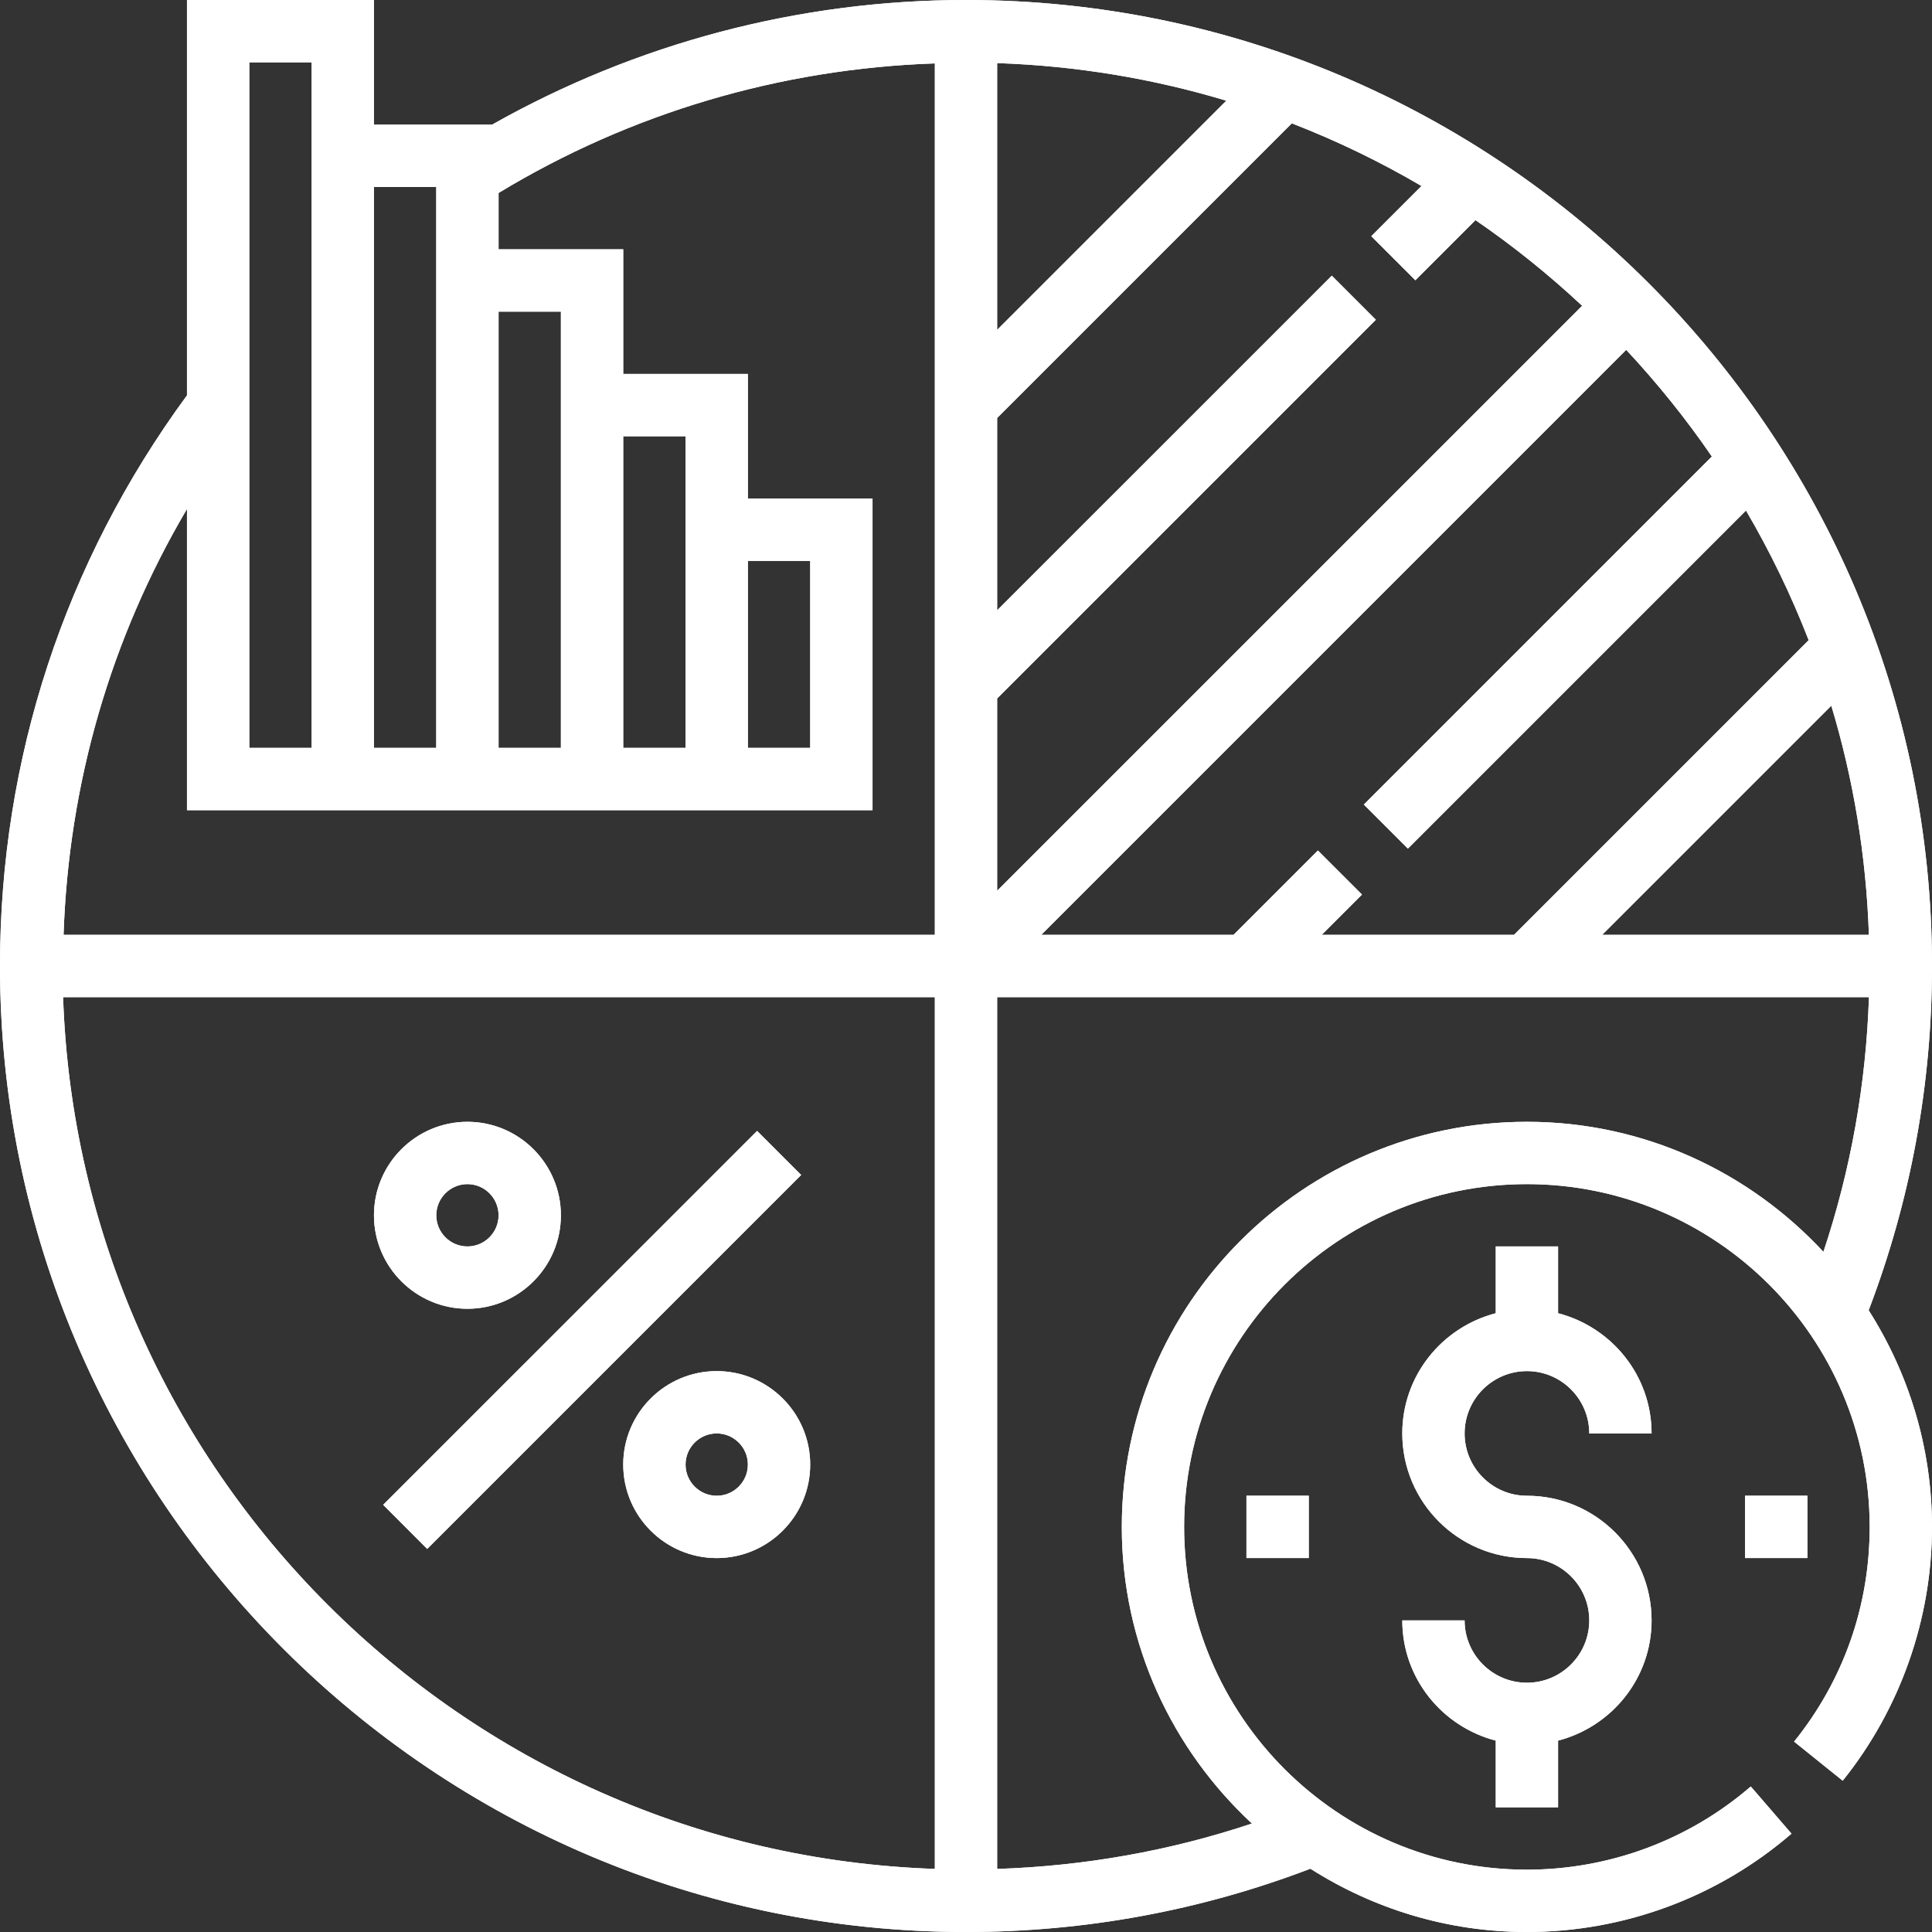 <svg width="50" height="50" viewBox="0 0 50 50" fill="none" xmlns="http://www.w3.org/2000/svg">
<rect x="0" y="0" width="50" height="50" fill="#333333" stroke="none"/>
<path d="M50 25C50 11.215 38.785 0 25 0C20.678 0 16.468 1.119 12.735 3.226H9.677V0H4.839V10.232C1.677 14.538 0 19.635 0 25C0 38.785 11.215 50 25 50C28.072 50 31.07 49.448 33.913 48.362C35.535 49.394 37.455 50 39.516 50C42.031 50 44.463 49.096 46.364 47.455L45.31 46.234C43.702 47.623 41.644 48.387 39.516 48.387C34.625 48.387 30.645 44.407 30.645 39.516C30.645 34.625 34.625 30.645 39.516 30.645C44.407 30.645 48.387 34.625 48.387 39.516C48.387 41.56 47.711 43.482 46.431 45.073L47.689 46.085C49.179 44.231 50 41.898 50 39.516C50 37.453 49.393 35.534 48.361 33.91C49.445 31.067 50 28.072 50 25ZM12.903 8.065H14.516V9.677V19.355H12.903V8.065ZM9.677 4.839H11.29V6.452V19.355H9.677V4.839ZM6.452 1.613H8.065V3.226V19.355H6.452V1.613ZM24.194 48.367C11.939 47.948 2.052 38.061 1.633 25.806H24.194V48.367ZM24.194 24.194H1.645C1.777 20.268 2.867 16.516 4.839 13.172V20.968H8.065H9.677H11.29H12.903H14.516H16.129H17.742H19.355H22.581V12.903H19.355V9.677H16.129V6.452H12.903V4.994C16.315 2.926 20.193 1.778 24.194 1.641V24.194ZM16.129 19.355V11.29H17.742V12.903V19.355H16.129ZM19.355 19.355V14.516H20.968V19.355H19.355ZM48.367 24.194H41.463L47.394 18.263C47.963 20.151 48.297 22.139 48.367 24.194ZM44.303 11.815L35.296 20.822L36.436 21.962L45.186 13.212C45.812 14.28 46.355 15.401 46.808 16.568L39.182 24.194H34.205L35.248 23.151L34.107 22.011L31.924 24.194H26.947L42.086 9.054C42.891 9.917 43.634 10.838 44.303 11.815ZM25.806 1.633C27.861 1.703 29.849 2.037 31.737 2.606L25.806 8.537V1.633ZM25.806 18.076L35.607 8.275L34.467 7.135L25.806 15.795V10.818L33.432 3.192C34.599 3.644 35.72 4.187 36.788 4.814L35.489 6.113L36.629 7.253L38.185 5.697C39.162 6.366 40.083 7.108 40.946 7.914L25.806 23.053V18.076ZM39.516 29.032C33.736 29.032 29.032 33.736 29.032 39.516C29.032 42.549 30.335 45.277 32.4 47.193C30.275 47.902 28.064 48.293 25.806 48.368V25.806H48.368C48.293 28.064 47.898 30.273 47.19 32.398C45.274 30.333 42.548 29.032 39.516 29.032Z" fill="white"/>
<path d="M50 25C50 11.215 38.785 0 25 0C20.678 0 16.468 1.119 12.735 3.226H9.677V0H4.839V10.232C1.677 14.538 0 19.635 0 25C0 38.785 11.215 50 25 50C28.072 50 31.07 49.448 33.913 48.362C35.535 49.394 37.455 50 39.516 50C42.031 50 44.463 49.096 46.364 47.455L45.31 46.234C43.702 47.623 41.644 48.387 39.516 48.387C34.625 48.387 30.645 44.407 30.645 39.516C30.645 34.625 34.625 30.645 39.516 30.645C44.407 30.645 48.387 34.625 48.387 39.516C48.387 41.56 47.711 43.482 46.431 45.073L47.689 46.085C49.179 44.231 50 41.898 50 39.516C50 37.453 49.393 35.534 48.361 33.91C49.445 31.067 50 28.072 50 25ZM12.903 8.065H14.516V9.677V19.355H12.903V8.065ZM9.677 4.839H11.29V6.452V19.355H9.677V4.839ZM6.452 1.613H8.065V3.226V19.355H6.452V1.613ZM24.194 48.367C11.939 47.948 2.052 38.061 1.633 25.806H24.194V48.367ZM24.194 24.194H1.645C1.777 20.268 2.867 16.516 4.839 13.172V20.968H8.065H9.677H11.29H12.903H14.516H16.129H17.742H19.355H22.581V12.903H19.355V9.677H16.129V6.452H12.903V4.994C16.315 2.926 20.193 1.778 24.194 1.641V24.194ZM16.129 19.355V11.29H17.742V12.903V19.355H16.129ZM19.355 19.355V14.516H20.968V19.355H19.355ZM48.367 24.194H41.463L47.394 18.263C47.963 20.151 48.297 22.139 48.367 24.194ZM44.303 11.815L35.296 20.822L36.436 21.962L45.186 13.212C45.812 14.28 46.355 15.401 46.808 16.568L39.182 24.194H34.205L35.248 23.151L34.107 22.011L31.924 24.194H26.947L42.086 9.054C42.891 9.917 43.634 10.838 44.303 11.815ZM25.806 1.633C27.861 1.703 29.849 2.037 31.737 2.606L25.806 8.537V1.633ZM25.806 18.076L35.607 8.275L34.467 7.135L25.806 15.795V10.818L33.432 3.192C34.599 3.644 35.72 4.187 36.788 4.814L35.489 6.113L36.629 7.253L38.185 5.697C39.162 6.366 40.083 7.108 40.946 7.914L25.806 23.053V18.076ZM39.516 29.032C33.736 29.032 29.032 33.736 29.032 39.516C29.032 42.549 30.335 45.277 32.4 47.193C30.275 47.902 28.064 48.293 25.806 48.368V25.806H48.368C48.293 28.064 47.898 30.273 47.19 32.398C45.274 30.333 42.548 29.032 39.516 29.032Z" fill="white"/>
<path d="M19.594 29.268L9.916 38.945L11.056 40.086L20.734 30.408L19.594 29.268Z" fill="white"/>
<path d="M19.594 29.268L9.916 38.945L11.056 40.086L20.734 30.408L19.594 29.268Z" fill="white"/>
<path d="M18.548 35.484C17.214 35.484 16.129 36.569 16.129 37.903C16.129 39.237 17.214 40.323 18.548 40.323C19.882 40.323 20.968 39.237 20.968 37.903C20.968 36.569 19.882 35.484 18.548 35.484ZM18.548 38.71C18.104 38.71 17.742 38.348 17.742 37.903C17.742 37.458 18.104 37.097 18.548 37.097C18.993 37.097 19.355 37.458 19.355 37.903C19.355 38.348 18.993 38.71 18.548 38.71Z" fill="white"/>
<path d="M18.548 35.484C17.214 35.484 16.129 36.569 16.129 37.903C16.129 39.237 17.214 40.323 18.548 40.323C19.882 40.323 20.968 39.237 20.968 37.903C20.968 36.569 19.882 35.484 18.548 35.484ZM18.548 38.71C18.104 38.71 17.742 38.348 17.742 37.903C17.742 37.458 18.104 37.097 18.548 37.097C18.993 37.097 19.355 37.458 19.355 37.903C19.355 38.348 18.993 38.71 18.548 38.71Z" fill="white"/>
<path d="M12.097 29.032C10.763 29.032 9.678 30.118 9.678 31.452C9.678 32.785 10.763 33.871 12.097 33.871C13.431 33.871 14.516 32.785 14.516 31.452C14.516 30.118 13.431 29.032 12.097 29.032ZM12.097 32.258C11.653 32.258 11.291 31.897 11.291 31.452C11.291 31.006 11.653 30.645 12.097 30.645C12.541 30.645 12.903 31.006 12.903 31.452C12.903 31.897 12.541 32.258 12.097 32.258Z" fill="white"/>
<path d="M12.097 29.032C10.763 29.032 9.678 30.118 9.678 31.452C9.678 32.785 10.763 33.871 12.097 33.871C13.431 33.871 14.516 32.785 14.516 31.452C14.516 30.118 13.431 29.032 12.097 29.032ZM12.097 32.258C11.653 32.258 11.291 31.897 11.291 31.452C11.291 31.006 11.653 30.645 12.097 30.645C12.541 30.645 12.903 31.006 12.903 31.452C12.903 31.897 12.541 32.258 12.097 32.258Z" fill="white"/>
<path d="M39.517 38.71C38.627 38.71 37.904 37.986 37.904 37.097C37.904 36.208 38.627 35.484 39.517 35.484C40.406 35.484 41.13 36.208 41.13 37.097H42.743C42.743 35.598 41.71 34.346 40.323 33.986V32.258H38.71V33.986C37.323 34.346 36.291 35.598 36.291 37.097C36.291 38.876 37.738 40.323 39.517 40.323C40.406 40.323 41.13 41.046 41.13 41.936C41.13 42.825 40.406 43.549 39.517 43.549C38.627 43.549 37.904 42.825 37.904 41.936H36.291C36.291 43.435 37.323 44.687 38.71 45.047V46.774H40.323V45.047C41.71 44.687 42.743 43.435 42.743 41.936C42.743 40.157 41.296 38.71 39.517 38.71Z" fill="white"/>
<path d="M39.517 38.71C38.627 38.71 37.904 37.986 37.904 37.097C37.904 36.208 38.627 35.484 39.517 35.484C40.406 35.484 41.13 36.208 41.13 37.097H42.743C42.743 35.598 41.71 34.346 40.323 33.986V32.258H38.71V33.986C37.323 34.346 36.291 35.598 36.291 37.097C36.291 38.876 37.738 40.323 39.517 40.323C40.406 40.323 41.13 41.046 41.13 41.936C41.13 42.825 40.406 43.549 39.517 43.549C38.627 43.549 37.904 42.825 37.904 41.936H36.291C36.291 43.435 37.323 44.687 38.71 45.047V46.774H40.323V45.047C41.71 44.687 42.743 43.435 42.743 41.936C42.743 40.157 41.296 38.71 39.517 38.71Z" fill="white"/>
<path d="M46.775 38.709H45.162V40.322H46.775V38.709Z" fill="white"/>
<path d="M46.775 38.709H45.162V40.322H46.775V38.709Z" fill="white"/>
<path d="M33.871 38.709H32.258V40.322H33.871V38.709Z" fill="white"/>
<path d="M33.871 38.709H32.258V40.322H33.871V38.709Z" fill="white"/>
</svg>
